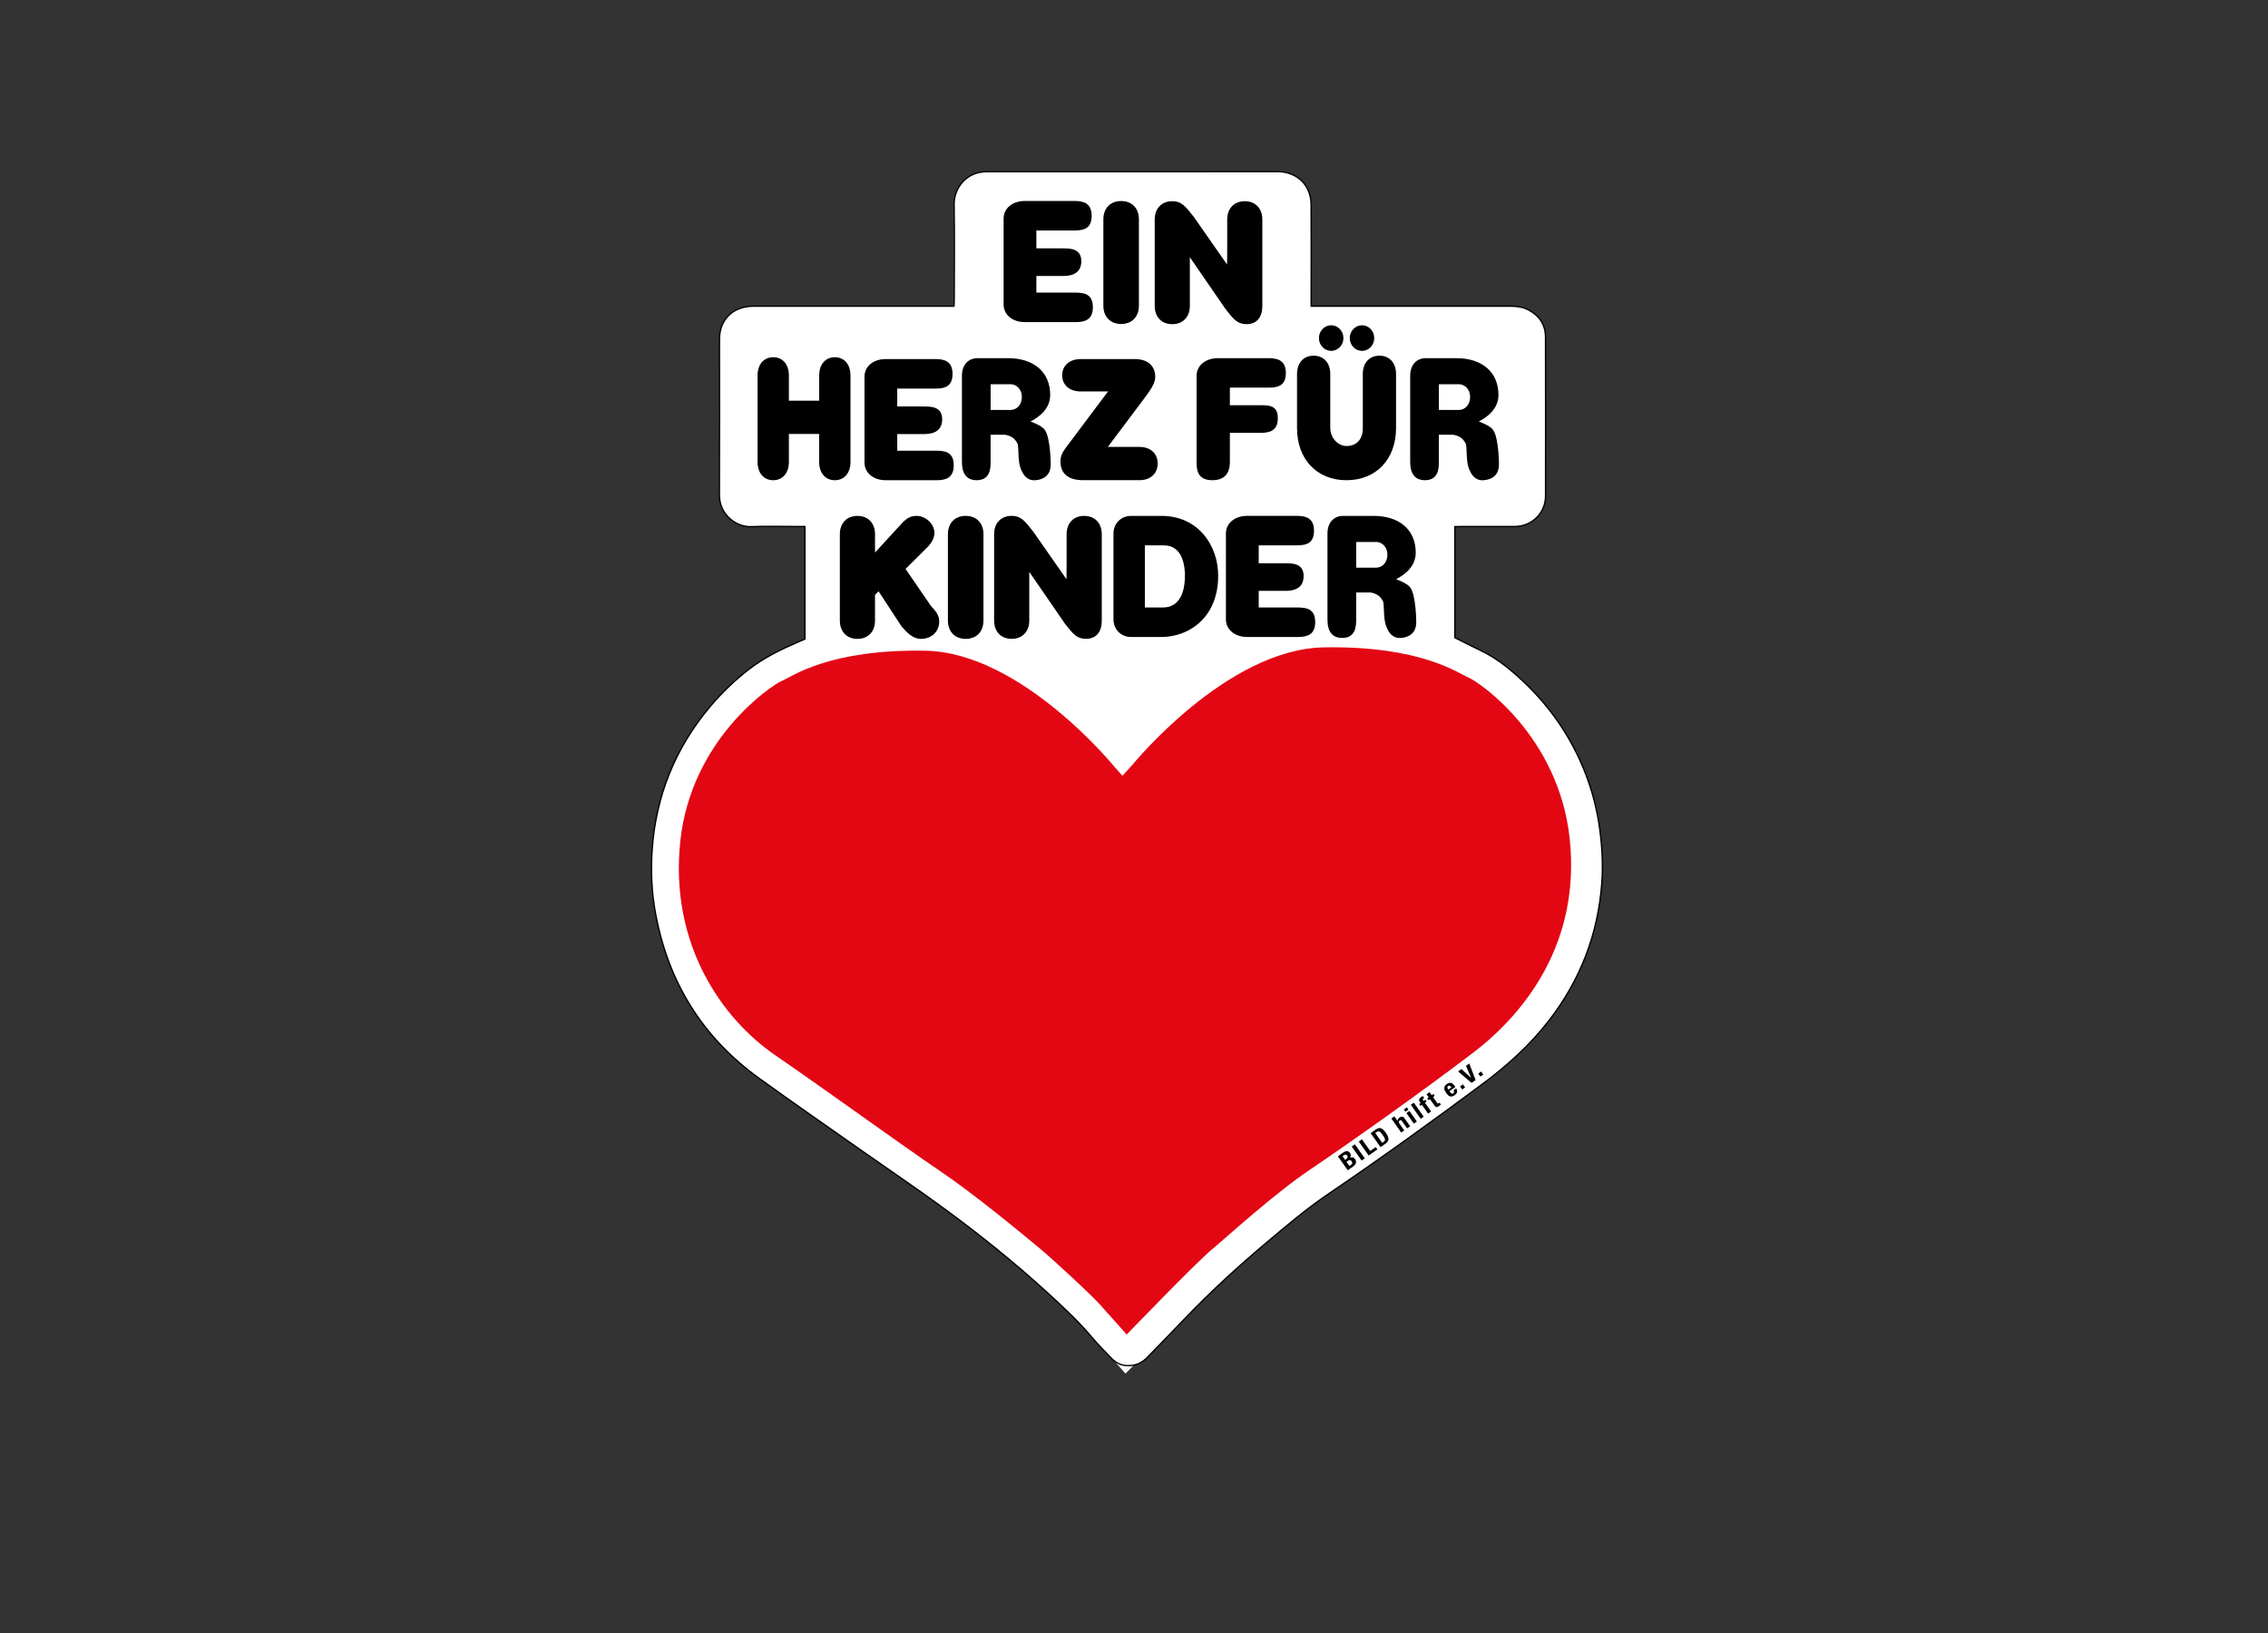 <?xml version="1.0" encoding="utf-8"?>
<!-- Generator: Adobe Illustrator 24.0.2, SVG Export Plug-In . SVG Version: 6.00 Build 0)  -->
<svg version="1.1" xmlns="http://www.w3.org/2000/svg" xmlns:xlink="http://www.w3.org/1999/xlink" x="0px" y="0px"
	 viewBox="0 0 850 612" style="enable-background:new 0 0 850 612;" xml:space="preserve">
<rect x="0" y="0" width="850" height="612" fill="#333333" stroke="none"/>
<style type="text/css">
	.st0{display:none;}
	.st1{fill:#FFFFFF;stroke:#FFFFFF;stroke-width:20;stroke-miterlimit:34;}
	.st2{fill:#FFFFFF;}
	.st3{fill:#E30613;}
	.st4{fill:none;stroke:#000000;stroke-width:0.5;}
</style>
<g id="test">
</g>
<g id="WeißHerz">
</g>
<g id="WEIß" class="st0">
</g>
<g id="TypoPFADE">
	<path class="st1" d="M422.27,500.17c0,0-6.92-7.86-10.38-11.64c-3.46-3.77-16.67-16.04-22.33-20.76
		c-5.66-4.72-24.21-20.13-37.74-29.25c-13.52-9.12-41.2-29.25-61.32-43.08c-20.13-13.84-39.62-41.83-35.54-80.19
		c4.09-38.37,34.28-58.49,38.05-60.06c3.77-1.57,17.61-11.95,53.77-11.32c36.16,0.63,71.07,43.71,71.07,43.71l2.83,3.15l3.81-4.19
		c0,0,35.23-43.29,71.72-43.93c36.49-0.63,50.46,9.8,54.27,11.38c3.81,1.58,33.69,21.77,37.81,60.32
		c4.13,38.56-16.35,65.1-36.16,80.19c-19.58,14.92-47.35,34.56-60.99,43.72c-13.65,9.17-31.41,25.44-37.12,30.18L422.27,500.17z"/>
	<g>
		<path class="st2" d="M545.24,197.36c0,14.11,0,27.85,0,41.62c3.23,1.61,6.41,3.26,9.64,4.79c5.41,2.56,10.08,6.19,14.46,10.17
			c9.58,8.7,17.21,18.87,22.63,30.65c3.87,8.4,6.4,17.18,7.61,26.36c0.88,6.67,1.24,13.37,0.74,20.06
			c-1.42,19.17-8.09,36.34-19.86,51.54c-7.11,9.17-15.62,16.85-24.91,23.74c-19,14.11-38.2,27.94-57.79,41.23
			c-8.02,5.44-15.4,11.69-22.79,17.91c-10.77,9.06-21.16,18.54-30.89,28.72c-4.64,4.86-9.36,9.63-14.01,14.48
			c-2.05,2.13-4.38,3.24-7.44,3.17c-2.46-0.06-4.35-0.99-5.95-2.63c-2.51-2.57-5.04-5.14-7.36-7.89
			c-5.01-5.95-10.68-11.24-16.39-16.48c-12.62-11.57-25.96-22.27-39.78-32.36c-9.62-7.02-19.5-13.69-29.25-20.54
			c-13.15-9.24-26.36-18.38-39.39-27.78c-21.3-15.36-34.13-36.13-38.85-61.93c-1.42-7.73-1.79-15.54-1.27-23.37
			c1.35-20.33,8.56-38.34,21.69-53.96c4.39-5.22,9.28-9.91,14.67-14.08c5.75-4.44,12.21-7.55,18.84-10.38
			c0.65-0.28,1.31-0.55,2.07-0.88c0-14,0-27.95,0-42.2c-0.97,0-1.82,0-2.67,0c-5.84,0-11.69-0.17-17.52,0.05
			c-5.65,0.21-11.87-4.59-11.85-11.84c0.07-19.44,0.02-38.88,0.02-58.32c0-7.25,4.73-12.13,12.06-12.44
			c0.64-0.03,1.28-0.01,1.92-0.01c23.6,0,47.2,0,70.8,0c0.95,0,1.9,0,3.12,0c0.04-0.98,0.1-1.82,0.1-2.67
			c0.01-11.84,0.14-23.68-0.05-35.52c-0.09-5.61,4.15-12.23,12.28-12.23c36.32,0.02,72.64,0.04,108.96-0.02
			c6.47-0.01,12.52,4.3,12.56,12.49c0.05,11.6,0.01,23.2,0.01,34.8c0,0.94,0,1.89,0,3.14c1.13,0,2.06,0,2.99,0
			c23.84,0,47.68,0,71.52,0c2.42,0,4.8,0.26,6.97,1.41c4.08,2.17,6.34,5.57,6.35,10.23c0.04,19.84,0.03,39.68,0.01,59.52
			c-0.01,6.33-5.08,11.37-11.45,11.4c-6.56,0.03-13.12,0.01-19.68,0.01C547.23,197.36,546.37,197.36,545.24,197.36z"/>
	</g>
	<path class="st3" d="M422.27,500.17c0,0-6.92-7.86-10.38-11.64c-3.46-3.77-16.67-16.04-22.33-20.76
		c-5.66-4.72-24.21-20.13-37.74-29.25c-13.52-9.12-41.2-29.25-61.32-43.08c-20.13-13.84-39.62-41.83-35.54-80.19
		c4.09-38.37,34.28-58.49,38.05-60.06c3.77-1.57,17.61-11.95,53.77-11.32c36.16,0.63,71.07,43.71,71.07,43.71l2.83,3.15l3.81-4.19
		c0,0,35.23-43.29,71.72-43.93c36.49-0.63,50.46,9.8,54.27,11.38c3.81,1.58,33.69,21.77,37.81,60.32
		c4.13,38.56-16.35,65.1-36.16,80.19c-19.58,14.92-47.35,34.56-60.99,43.72c-13.65,9.17-31.41,25.44-37.12,30.18
		c-5.71,4.74-32.39,32.39-32.39,32.39"/>
	<g>
		<g>
			<path d="M498.9,121.9c-2.53,0-4.59,2.15-4.59,4.8s2.06,4.8,4.59,4.8c2.53,0,4.59-2.15,4.59-4.8S501.43,121.9,498.9,121.9z"/>
			<ellipse cx="510.45" cy="126.7" rx="4.59" ry="4.8"/>
		</g>
		<path d="M486.41,227.67h-14.67v-6.23h9.63c1.97,0,7.21,0,7.21-5.53c0-4.82-4.17-4.82-7.21-4.82h-9.63v-6.7h14.22
			c3.9,0,6.5-0.94,6.5-5.53c0-4.87-3.29-5.53-6.5-5.53h-18.59c-4.59,0-7.92,2.77-7.92,6.59v32.21c0,3.82,3.33,6.59,7.92,6.59h19.04
			c3.21,0,6.5-0.66,6.5-5.53C492.91,228.61,490.31,227.67,486.41,227.67z"/>
		<g>
			<path d="M318.75,173.09v-32.33c0-4.18-2.31-6.88-5.87-6.88s-5.87,2.7-5.87,6.88v9.4h-11.35v-9.4c0-4.18-2.31-6.88-5.87-6.88
				s-5.87,2.7-5.87,6.88v32.33c0,4.18,2.31,6.88,5.87,6.88s5.87-2.7,5.87-6.88v-10.46H307v10.46c0,4.18,2.31,6.88,5.87,6.88
				S318.75,177.27,318.75,173.09z"/>
			<path d="M404.96,134.58c-4.11,0-6.88,2.44-6.88,6.06s2.76,6.06,6.88,6.06h10.31l-15.72,20.96c-1.24,1.69-2.11,3.06-2.11,5.25
				c0,3.22,1.48,7.05,8.52,7.05h21.03c4.18,0,6.88-2.45,6.88-6.24s-2.7-6.24-6.88-6.24H415.2l12.95-17.25
				c3.08-4.08,4.82-6.52,4.82-9.07c0-3.18-2.01-6.59-7.64-6.59H404.96z"/>
			<path d="M475.32,134.23h-18.86c-4.64,0-8,2.77-8,6.59v32.27c0,2.4,0,6.88,5.88,6.88c4.37,0,6.59-2.31,6.59-6.88v-10.87h11.39
				c3.42,0,6.58-0.67,6.58-5.53c0-4.82-3.35-4.82-6.58-4.82h-11.39v-6.59h14.4c3.95,0,6.58-0.94,6.58-5.53
				C481.9,134.89,478.57,134.23,475.32,134.23z"/>
			<path d="M523.21,160.44v-20.26c0-4.18-2.45-6.88-6.23-6.88s-6.23,2.7-6.23,6.88v20.26c0,4.2-2.29,6.71-6.12,6.71
				c-3.23,0-6.07-3.13-6.07-6.71v-20.26c0-4.18-2.45-6.88-6.23-6.88c-3.79,0-6.23,2.7-6.23,6.88v20.26
				c0,11.68,7.45,19.53,18.53,19.53C515.74,179.97,523.21,172.12,523.21,160.44z"/>
			<path d="M378.47,163.45l0.16,0.07c0.66,0.31,1.66,0.78,2.71,2.72c0.23,0.42,0.29,2.06,0.33,3.15c0.08,2.3,0.18,4.9,1.2,7.02
				c0.58,1.21,1.73,3.58,4.79,3.58c0.36,0,0.74-0.03,1.15-0.1c4.99-0.86,4.98-4.78,4.97-6.07l0-0.14c0-0.09-0.09-9.52-2.16-12.5
				c-0.9-1.3-3.14-2.39-5.4-3.21c3.48-1.8,7.37-4.93,7.37-9.95c0-8.5-6.05-13.79-15.78-13.79h-11.42c-3.57,0-5.88,2.58-5.88,6.59
				v32.27c0,4.57,1.87,6.88,5.56,6.88c5.19,0,5.19-4.82,5.19-6.88v-10.16l5.29,0C376.85,162.93,377.89,163.17,378.47,163.45z
				 M382.96,148.78c0,3.15-2.13,4.85-4.14,4.85h-7.55V144h7.55C380.54,144,382.96,145.48,382.96,148.78z"/>
			<path d="M559.62,161.18c-0.9-1.3-3.14-2.39-5.4-3.21c3.48-1.8,7.37-4.93,7.37-9.95c0-8.5-6.05-13.79-15.78-13.79h-11.42
				c-3.57,0-5.88,2.58-5.88,6.59v32.27c0,4.57,1.87,6.88,5.56,6.88c5.19,0,5.19-4.82,5.19-6.88v-10.16l5.29,0
				c0.28,0,1.33,0.24,1.91,0.53l0.16,0.07c0.66,0.31,1.66,0.78,2.71,2.72c0.23,0.42,0.29,2.06,0.33,3.15c0.08,2.3,0.18,4.9,1.2,7.01
				c0.58,1.21,1.73,3.58,4.79,3.58c0.36,0,0.74-0.03,1.16-0.1c4.99-0.86,4.98-4.78,4.97-6.07v-0.14
				C561.78,173.59,561.69,164.17,559.62,161.18z M550.96,148.78c0,3.15-2.13,4.85-4.14,4.85h-7.55V144h7.55
				C548.54,144,550.96,145.48,550.96,148.78z"/>
			<path d="M523.22,217.08c3.48-1.8,7.37-4.93,7.37-9.95c0-8.5-6.05-13.79-15.78-13.79h-11.42c-3.57,0-5.88,2.58-5.88,6.59v32.27
				c0,4.57,1.87,6.88,5.56,6.88c5.19,0,5.19-4.82,5.19-6.88v-10.16l5.29,0c0.28,0,1.33,0.24,1.91,0.53l0.16,0.07
				c0.66,0.31,1.66,0.78,2.71,2.72c0.23,0.42,0.29,2.06,0.33,3.15c0.08,2.3,0.18,4.9,1.2,7.01c0.58,1.21,1.73,3.58,4.79,3.58
				c0.36,0,0.74-0.03,1.16-0.1c4.99-0.86,4.98-4.78,4.97-6.07v-0.14c0-0.09-0.09-9.52-2.16-12.5
				C527.72,218.99,525.48,217.9,523.22,217.08z M519.96,207.89c0,3.15-2.13,4.85-4.14,4.85h-7.55v-9.63h7.55
				C517.54,203.1,519.96,204.59,519.96,207.89z"/>
			<path d="M384.04,120.72h19.04c3.21,0,6.5-0.66,6.5-5.53c0-4.59-2.6-5.53-6.5-5.53h-14.67v-6.23h9.63c1.97,0,7.21,0,7.21-5.53
				c0-4.82-4.16-4.82-7.21-4.82h-9.63v-6.7h14.22c3.9,0,6.5-0.94,6.5-5.53c0-4.87-3.28-5.53-6.5-5.53h-18.59
				c-4.59,0-7.91,2.77-7.91,6.59v32.21C376.13,117.95,379.46,120.72,384.04,120.72z"/>
			<path d="M331.9,179.97h19.04c3.21,0,6.5-0.66,6.5-5.53c0-4.59-2.6-5.53-6.5-5.53h-14.67v-6.23h9.63c1.97,0,7.21,0,7.21-5.53
				c0-4.82-4.16-4.82-7.21-4.82h-9.63v-6.7h14.22c3.9,0,6.5-0.94,6.5-5.53c0-4.87-3.28-5.53-6.5-5.53H331.9
				c-4.59,0-7.91,2.77-7.91,6.59v32.21C323.99,177.2,327.31,179.97,331.9,179.97z"/>
			<path d="M361.92,193.34c-4.05,0-6.66,2.7-6.66,6.88v32.33c0,4.18,2.61,6.88,6.66,6.88c4.05,0,6.66-2.7,6.66-6.88v-32.33
				C368.59,196.04,365.97,193.34,361.92,193.34z"/>
			<path d="M420.18,121.42c4.05,0,6.66-2.7,6.66-6.88V82.22c0-4.18-2.61-6.88-6.66-6.88c-4.05,0-6.66,2.7-6.66,6.88v32.33
				C413.52,118.72,416.13,121.42,420.18,121.42z"/>
			<path d="M339.38,213.22l8.44-8.4c1.56-1.65,2.38-3.4,2.38-5.07c0-3.61-3.54-6.41-6.59-6.41c-1.94,0-3.59,0.5-5.81,3l-9.86,10.74
				v-6.86c0-4.18-2.58-6.88-6.59-6.88c-4,0-6.59,2.7-6.59,6.88v32.33c0,4.18,2.58,6.88,6.59,6.88c4,0,6.59-2.7,6.59-6.88v-9.62
				l1.33-1.34l8.52,13.03l0.52,0.61c1.57,1.77,3.73,4.2,6.88,4.2c3.95,0,6.82-2.75,6.82-6.53c0-2.44-1.47-4.04-3.04-5.72
				L339.38,213.22z"/>
			<path d="M406.33,193.34c-4,0-6.59,2.7-6.59,6.88v11.98l-0.05,4.88l-12.46-17.86l-0.09-0.12c-3.24-4.08-4.58-5.77-7.98-5.77
				c-4,0-6.59,2.7-6.59,6.88v32.33c0,4.18,2.58,6.88,6.59,6.88c4,0,6.59-2.7,6.59-6.88v-18.22l13.22,19.21l0.06,0.09
				c3.11,3.99,4.52,5.8,8.01,5.8c1.77,0,5.88-0.67,5.88-6.88v-32.33C412.92,196.04,410.33,193.34,406.33,193.34z"/>
			<path d="M439.34,121.49c4,0,6.59-2.7,6.59-6.88V96.39l13.22,19.21l0.06,0.09c3.11,3.99,4.53,5.8,8.01,5.8
				c1.77,0,5.88-0.67,5.88-6.88V82.29c0-4.18-2.58-6.88-6.58-6.88c-4,0-6.59,2.7-6.59,6.88v11.98l-0.05,4.88l-12.46-17.86
				l-0.08-0.11c-3.24-4.08-4.58-5.77-7.99-5.77c-4,0-6.59,2.7-6.59,6.88v32.33C432.75,118.79,435.34,121.49,439.34,121.49z"/>
			<path d="M435.26,193.34H423.9c-3.75,0-6.59,2.83-6.59,6.59v32.21c0,3.75,2.83,6.59,6.59,6.59h11.36
				c10.25,0,21.29-7.19,21.29-22.98C456.55,204.61,449.24,193.34,435.26,193.34z M444.09,215.74c0,4.46-1.08,11.93-8.28,11.93h-6.74
				v-23.28h7.15C443.32,204.39,444.09,212.33,444.09,215.74z"/>
		</g>
	</g>
	<g>
		<path d="M501.4,433.35l1.97-1.39c0.96-0.68,1.89-0.85,2.6,0.16c0.4,0.57,0.4,1.21-0.07,1.77l0.01,0.01
			c0.7-0.38,1.43-0.23,1.92,0.47c0.58,0.82,0.64,1.85-0.73,2.82l-1.98,1.4L501.4,433.35z M504.1,434.68l0.34-0.24
			c0.64-0.46,0.8-0.86,0.45-1.35c-0.35-0.5-0.75-0.49-1.33-0.08l-0.42,0.3L504.1,434.68z M505.74,436.99l0.46-0.32
			c0.56-0.4,0.82-0.85,0.39-1.46c-0.43-0.61-0.94-0.52-1.46-0.15l-0.51,0.36L505.74,436.99z"/>
		<path d="M510.31,434.93l-3.71-5.25l1.18-0.83l3.71,5.25L510.31,434.93z"/>
		<path d="M512.96,433.06l-3.71-5.25l1.18-0.83l3.1,4.38l2.08-1.47l0.61,0.87L512.96,433.06z"/>
		<path d="M513.69,424.67l1.93-1.36c1.63-1.15,2.64-0.35,3.73,1.19c1.31,1.86,1.46,3.01-0.09,4.11l-1.85,1.31L513.69,424.67z
			 M518.03,428.31l0.52-0.37c0.82-0.58,0.65-1.16-0.36-2.58c-0.84-1.19-1.38-1.73-2.28-1.09l-0.5,0.35L518.03,428.31z"/>
		<path d="M521.45,419.19l1.13-0.8l1.2,1.7l0.02-0.01c-0.03-0.49,0.24-0.93,0.71-1.26c0.7-0.5,1.36-0.44,1.91,0.33l2.07,2.93
			l-1.13,0.8l-1.93-2.73c-0.28-0.4-0.54-0.45-0.87-0.21c-0.38,0.27-0.45,0.63-0.13,1.08l1.85,2.63l-1.13,0.8L521.45,419.19z"/>
		<path d="M526.13,415.79l1.13-0.8l0.61,0.87l-1.13,0.79L526.13,415.79z M527.09,417.15l1.13-0.8l2.79,3.96l-1.13,0.8L527.09,417.15
			z"/>
		<path d="M528.74,414.04l1.13-0.79l3.71,5.25l-1.13,0.79L528.74,414.04z"/>
		<path d="M532.91,414.07l-0.57,0.4l-0.49-0.69l0.57-0.4l-0.32-0.45c-0.5-0.71-0.22-1.27,0.51-1.78c0.2-0.14,0.4-0.28,0.62-0.4
			l0.51,0.72c-0.08,0.04-0.15,0.1-0.22,0.15c-0.32,0.22-0.37,0.39-0.21,0.62l0.24,0.35l0.65-0.46l0.49,0.69l-0.65,0.46l2.31,3.26
			l-1.13,0.8L532.91,414.07z"/>
		<path d="M534.64,410.12l1.13-0.8l0.8,1.13l0.65-0.46l0.49,0.69l-0.65,0.46l1.51,2.14c0.22,0.31,0.38,0.38,0.71,0.15
			c0.09-0.06,0.17-0.13,0.24-0.19l0.5,0.71c-0.23,0.2-0.44,0.38-0.7,0.56c-0.88,0.62-1.22,0.5-1.78-0.31l-1.6-2.26l-0.57,0.4
			l-0.49-0.69l0.57-0.4L534.64,410.12z"/>
		<path d="M543.24,408.93l0.22,0.32c0.33,0.46,0.79,0.82,1.2,0.53c0.38-0.27,0.35-0.63,0.07-1.16l1.01-0.72
			c0.61,0.95,0.48,1.81-0.58,2.56c-1.63,1.15-2.5,0.07-3.19-0.92c-0.75-1.06-1.21-2.21,0.3-3.28c1.31-0.93,2.17-0.34,3.03,0.87
			l0.16,0.23L543.24,408.93z M543.97,407.52c-0.45-0.59-0.77-0.87-1.24-0.54c-0.45,0.32-0.28,0.83-0.02,1.2l0.11,0.16L543.97,407.52
			z"/>
		<path d="M548.28,406.39l0.81,1.15l-1.08,0.76l-0.81-1.15L548.28,406.39z"/>
		<path d="M547.71,400.64l3.57,3.3l0.03-0.02l-1.88-4.49l1.22-0.86l2.37,6.2l-1.51,1.07l-5.05-4.3L547.71,400.64z"/>
		<path d="M555.1,401.57l0.81,1.15l-1.08,0.76l-0.81-1.15L555.1,401.57z"/>
		<g>
			<path class="st4" d="M545.24,197.36c0,14.11,0,27.85,0,41.62c3.23,1.61,6.41,3.26,9.64,4.79c5.41,2.56,10.08,6.19,14.46,10.17
				c9.58,8.7,17.21,18.87,22.63,30.65c3.87,8.4,6.4,17.18,7.61,26.36c0.88,6.67,1.24,13.37,0.74,20.06
				c-1.42,19.17-8.09,36.34-19.86,51.54c-7.11,9.17-15.62,16.85-24.91,23.74c-19,14.11-38.2,27.94-57.79,41.23
				c-8.02,5.44-15.4,11.69-22.79,17.91c-10.77,9.06-21.16,18.54-30.89,28.72c-4.64,4.86-9.36,9.63-14.01,14.48
				c-2.05,2.13-4.38,3.24-7.44,3.17c-2.46-0.06-4.35-0.99-5.95-2.63c-2.51-2.57-5.04-5.14-7.36-7.89
				c-5.01-5.95-10.68-11.24-16.39-16.48c-12.62-11.57-25.96-22.27-39.78-32.36c-9.62-7.02-19.5-13.69-29.25-20.54
				c-13.15-9.24-26.36-18.38-39.39-27.78c-21.3-15.36-34.13-36.13-38.85-61.93c-1.42-7.73-1.79-15.54-1.27-23.37
				c1.35-20.33,8.56-38.34,21.69-53.96c4.39-5.22,9.28-9.91,14.67-14.08c5.75-4.44,12.21-7.55,18.84-10.38
				c0.65-0.28,1.31-0.55,2.07-0.88c0-14,0-27.95,0-42.2c-0.97,0-1.82,0-2.67,0c-5.84,0-11.69-0.17-17.52,0.05
				c-5.65,0.21-11.87-4.59-11.85-11.84c0.07-19.44,0.02-38.88,0.02-58.32c0-7.25,4.73-12.13,12.06-12.44
				c0.64-0.03,1.28-0.01,1.92-0.01c23.6,0,47.2,0,70.8,0c0.95,0,1.9,0,3.12,0c0.04-0.98,0.1-1.82,0.1-2.67
				c0.01-11.84,0.14-23.68-0.05-35.52c-0.09-5.61,4.15-12.23,12.28-12.23c36.32,0.02,72.64,0.04,108.96-0.02
				c6.47-0.01,12.52,4.3,12.56,12.49c0.05,11.6,0.01,23.2,0.01,34.8c0,0.94,0,1.89,0,3.14c1.13,0,2.06,0,2.99,0
				c23.84,0,47.68,0,71.52,0c2.42,0,4.8,0.26,6.97,1.41c4.08,2.17,6.34,5.57,6.35,10.23c0.04,19.84,0.03,39.68,0.01,59.52
				c-0.01,6.33-5.08,11.37-11.45,11.4c-6.56,0.03-13.12,0.01-19.68,0.01C547.23,197.36,546.37,197.36,545.24,197.36z"/>
		</g>
	</g>
</g>
</svg>
